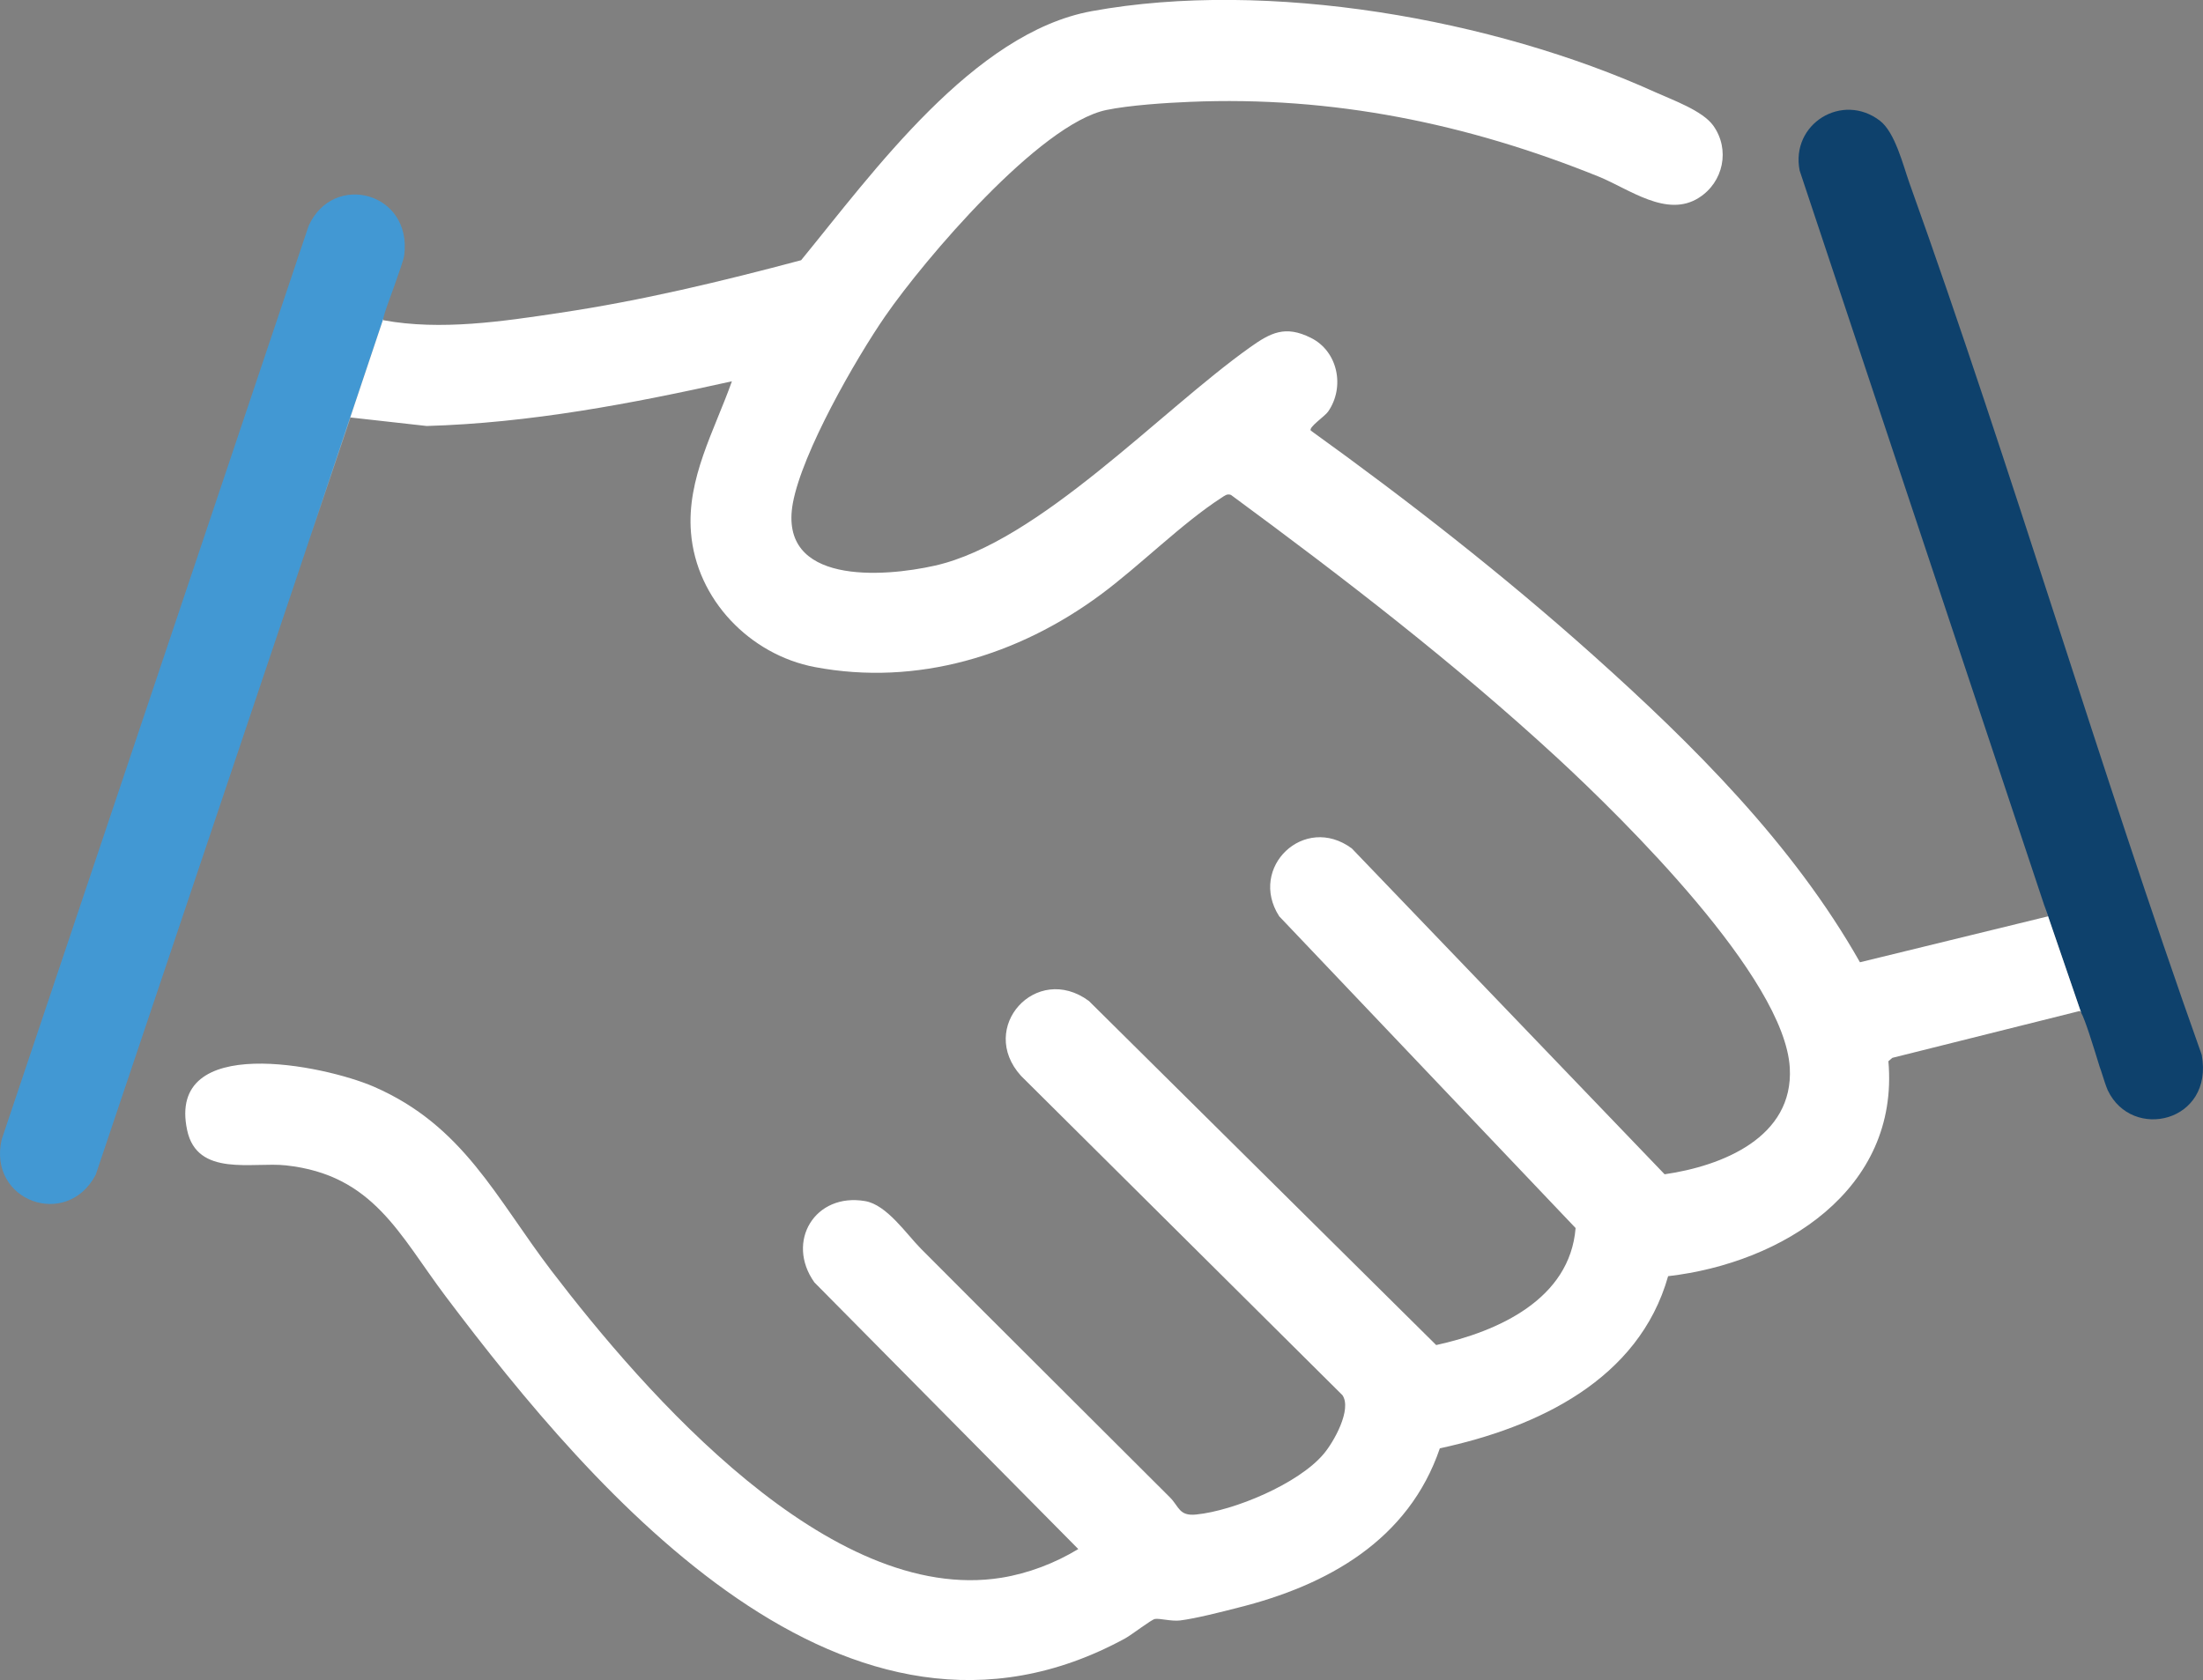 <svg xmlns="http://www.w3.org/2000/svg" id="Capa_2" viewBox="0 0 131.464 100.285"><rect x="0" y="0" width="131.464" height="100.285" fill="#808080" stroke="none"/><defs><style>.cls-1{fill:#fff;}.cls-1,.cls-2,.cls-3{stroke-width:0px;}.cls-2{fill:#4298d3;}.cls-3{fill:#0e416c;}</style></defs><g id="Capa_1-2"><path class="cls-3" d="M125.779,65.077c-.081-.178-.234-.631-.404-1.18l-.073-.202c-.38-1.237-.881-2.87-1.116-3.258l-2.207-6.435-14.584-43.817c-.558-2.789,2.546-4.705,4.794-2.975.897.695,1.366,2.611,1.754,3.711,6.168,17.211,11.318,34.819,17.446,52.046.736,4.018-4.163,5.166-5.61,2.11Z"></path><path class="cls-2" d="M24.119,15.253c-.04.267-.307,1.019-.582,1.795-.307.841-.63,1.706-.663,1.981l-4.43,13.226-.598,1.787-12.134,36.08c-1.73,3.282-6.459,1.568-5.611-2.11L18.42,13.475c1.479-3.25,6.201-1.997,5.699,1.779Z"></path><path class="cls-1" d="M124.186,60.436c-.032-.057-.056-.089-.081-.089l-11.181,2.797-.234.202c.671,7.68-6.338,12.045-13.145,12.83-1.746,6.184-7.793,9.022-13.622,10.275-1.868,5.481-6.702,8.181-12.054,9.515-.938.243-2.53.647-3.444.76-.517.065-1.213-.137-1.504-.089-.21.032-1.399.954-1.77,1.156-16.573,9.046-31.642-8.577-40.551-20.405-2.765-3.67-4.309-7.26-9.539-7.826-1.973-.218-5.295.72-5.893-2.102-1.245-5.829,8.173-3.88,11.14-2.595,5.352,2.328,7.276,6.629,10.598,10.986,5.586,7.308,16.589,19.968,26.848,18.327,1.609-.259,3.21-.873,4.592-1.714l-15.748-15.918c-1.73-2.433.032-5.368,3.032-4.851,1.285.218,2.458,1.964,3.323,2.838,4.94,4.964,9.911,9.895,14.859,14.843.558.558.542,1.132,1.568,1.027,2.272-.226,6.12-1.843,7.607-3.614.614-.72,1.698-2.66,1.124-3.509l-19.184-19.063c-2.611-2.886.914-6.775,4.05-4.471l20.728,20.542c3.686-.808,7.979-2.732,8.319-6.985l-17.688-18.61c-1.868-2.91,1.496-6.144,4.333-4.05l18.667,19.451c3.428-.493,7.704-2.199,7.47-6.354-.307-5.384-9.919-14.843-13.872-18.497-6.128-5.651-12.765-10.76-19.475-15.7-.234-.089-.38.049-.558.162-2.369,1.528-4.875,4.058-7.227,5.796-4.899,3.622-10.938,5.473-17.05,4.317-3.872-.736-7.066-4.034-7.389-8.02-.267-3.234,1.407-6.112,2.441-9.038-5.99,1.334-12.054,2.49-18.214,2.668l-4.551-.509-2.466,7.332,4.43-13.226c-.008.049-.008.073,0,.089,3.42.631,7.13.073,10.558-.445,4.843-.72,9.645-1.876,14.374-3.137,4.293-5.239,10.283-13.582,17.349-14.867,10.501-1.916,23.954.461,33.614,4.834,1.035.469,2.821,1.099,3.468,1.997,1.019,1.423.614,3.379-.857,4.309-1.916,1.221-4.163-.525-5.974-1.261-7.834-3.169-15.902-4.826-24.414-4.463-1.423.057-3.606.202-4.972.485-3.985.833-10.857,8.925-13.193,12.304-1.795,2.603-4.956,8.133-5.514,11.164-.889,4.883,5.376,4.43,8.488,3.727,6.209-1.407,13.428-9.216,18.788-13.024,1.237-.881,2.11-1.334,3.63-.574,1.625.8,2.053,2.943,1.035,4.406-.194.283-1.172.93-1.035,1.132,5.796,4.171,11.48,8.61,16.815,13.379,5.998,5.368,11.965,11.302,15.958,18.359l11.221-2.741-.234-.703,2.207,6.435Z"></path></g></svg>